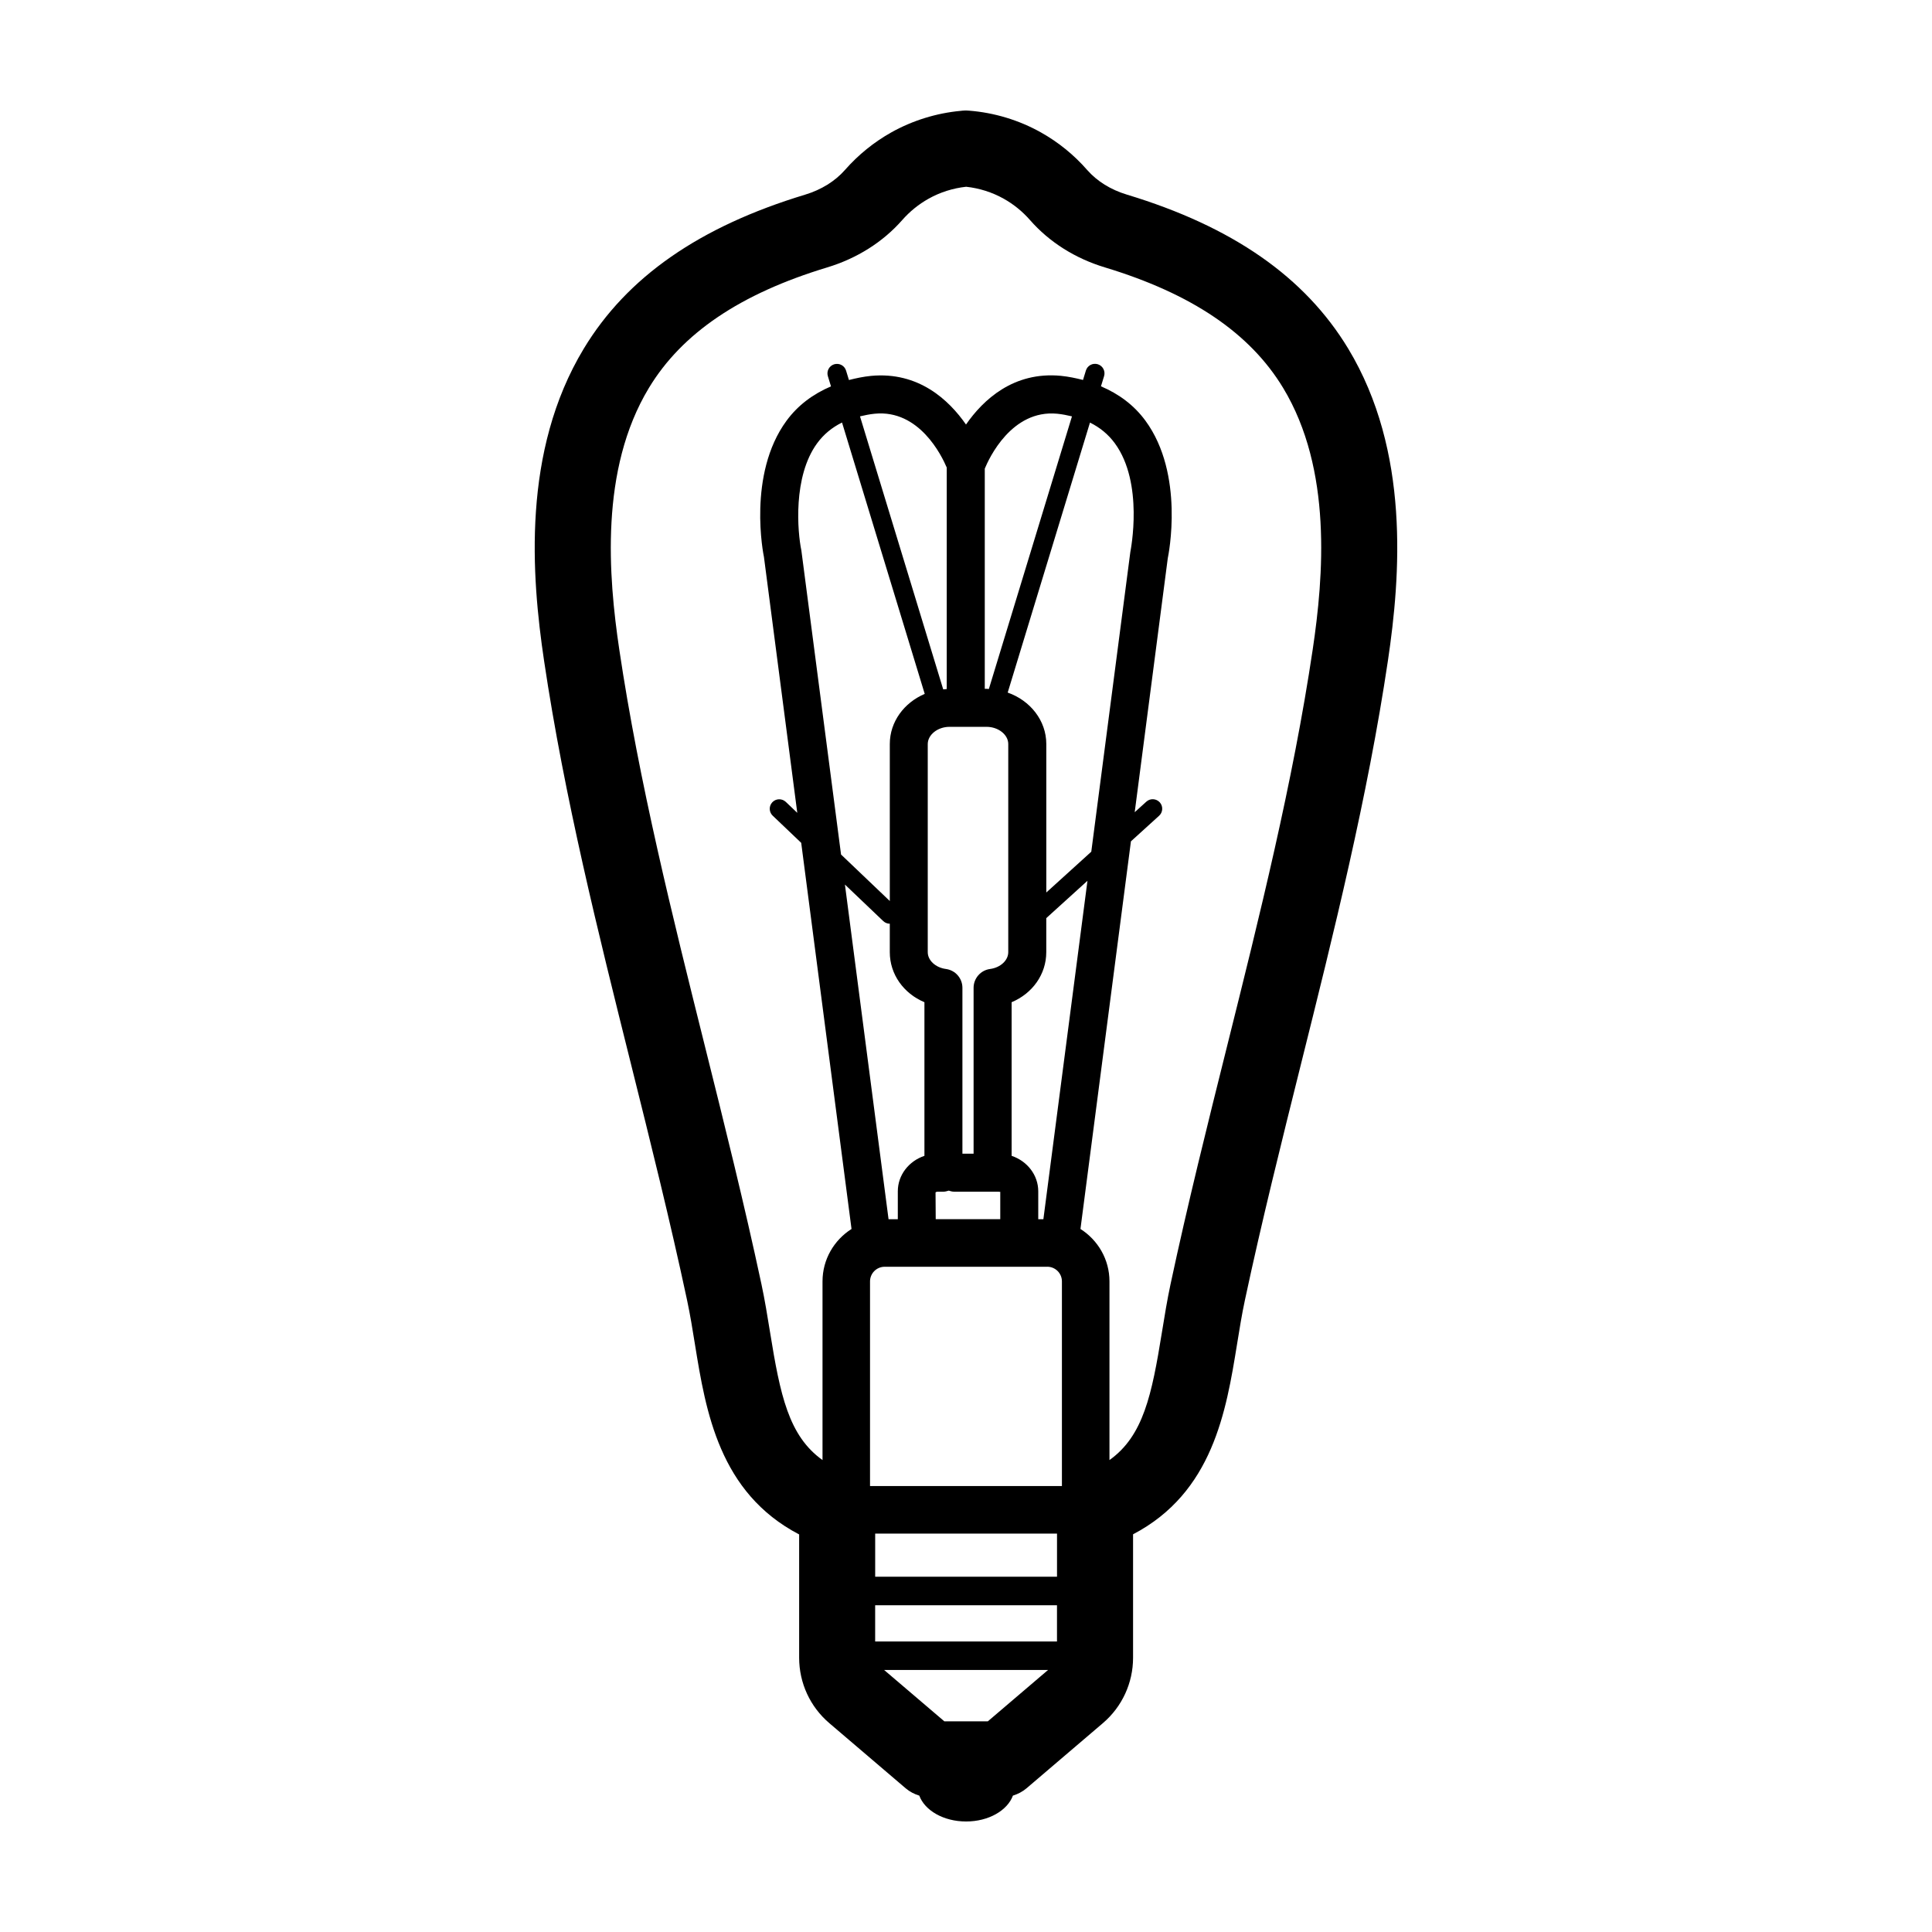 <?xml version="1.0" encoding="UTF-8"?>
<!-- Uploaded to: ICON Repo, www.svgrepo.com, Generator: ICON Repo Mixer Tools -->
<svg fill="#000000" width="800px" height="800px" version="1.1" viewBox="144 144 512 512" xmlns="http://www.w3.org/2000/svg">
 <path d="m442.62 195.57c-4.262-1.289-7.891-3.543-10.488-6.504-3.527-4.035-7.668-7.394-12.316-9.996-5.793-3.246-12.359-5.223-18.992-5.742-0.754-0.066-1.527-0.047-2.266 0.055-6.402 0.594-12.723 2.555-18.328 5.688-4.644 2.606-8.793 5.965-12.312 9.977-2.621 2.977-6.262 5.238-10.539 6.535-28.008 8.473-47.195 21.82-58.672 40.812-16.426 27.188-13.875 60.227-10.523 82.715 5.387 36.203 14.375 72.188 23.059 106.98 5.109 20.465 10.387 41.621 14.832 62.438 0.828 3.871 1.465 7.836 2.102 11.789 2.863 17.684 6.418 39.273 27.605 50.324v32.688c0 6.676 2.91 12.992 7.992 17.32l20.25 17.277c1.059 0.902 2.289 1.535 3.598 1.934 1.449 3.938 6.43 6.852 12.402 6.852 5.977 0 10.953-2.918 12.41-6.856 1.309-0.402 2.539-1.039 3.598-1.934l20.25-17.277c5.078-4.328 7.992-10.645 7.992-17.32v-32.719c21.129-11.062 24.68-32.625 27.543-50.297 0.641-3.953 1.273-7.918 2.102-11.789 4.445-20.816 9.73-41.973 14.832-62.438 8.691-34.797 17.672-70.785 23.059-106.98 3.352-22.488 5.898-55.523-10.523-82.715-11.477-18.984-30.66-32.34-58.664-40.816zm-86.246 94.328c-1.031-4.922-2.289-19.617 4.188-28.441 1.738-2.367 3.934-4.176 6.586-5.481l21.914 71.914c-5.445 2.312-9.254 7.375-9.254 13.27v41.621l-12.922-12.324zm87.176 0.391-10.348 79.422-11.922 10.812v-39.348c0-6.242-4.273-11.543-10.23-13.637l21.805-71.547c2.641 1.301 4.828 3.098 6.566 5.453 7.766 10.551 4.227 28.285 4.129 28.844zm-67.625 288.72v-9.602h48.188v9.602zm19.691-242.39h9.844c3.113 0 5.738 2.086 5.738 4.551v55.168c0 2.172-2.07 4.09-4.812 4.453-2.504 0.332-4.375 2.469-4.375 4.992v43.957h-2.961v-43.957c0-2.523-1.867-4.66-4.375-4.992-2.742-0.363-4.812-2.281-4.812-4.453v-55.168c0.016-2.465 2.644-4.551 5.754-4.551zm-3.688 123.38c0.031-0.039 0.227-0.188 0.586-0.188h1.508c0.5 0 0.945-0.152 1.406-0.281 0.453 0.137 0.906 0.281 1.406 0.281h11.738c0.289 0 0.473 0.105 0.508 0v7.289h-17.105zm29.609 19.699c2.141 0 3.883 1.742 3.883 3.883v54.234l-50.855 0.004v-54.23c0-2.144 1.742-3.883 3.883-3.883h43.09zm2.582 70.715v11.438h-48.188v-11.438zm-3.613-83.309h-1.359v-7.394c0-4.332-2.949-8.031-7.055-9.402v-40.711c5.512-2.312 9.18-7.387 9.18-13.262v-9.02l10.918-9.898zm-14.449-140.51c-0.203-0.004-0.395-0.055-0.594-0.055h-0.488v-58.348c1.09-2.656 7.094-15.707 19.199-14.547 1.395 0.137 2.66 0.406 3.906 0.699zm-11.156 0.012c-0.316 0.016-0.625 0.055-0.941 0.086l-22.051-72.352c1.238-0.293 2.504-0.559 3.898-0.699 11.777-1.16 17.754 11.105 19.09 14.27l-0.004 58.695zm-16.832 61.492c0.488 0.465 1.113 0.691 1.734 0.695v7.543c0 5.875 3.672 10.949 9.18 13.262v40.711c-4.106 1.371-7.055 5.066-7.055 9.402v7.394h-2.453l-11.562-88.688zm27.707 212.08h-11.508l-15.961-13.613h43.43zm86.102-284.04c-5.25 35.242-14.113 70.746-22.68 105.07-5.148 20.625-10.473 41.953-14.992 63.102-0.898 4.195-1.594 8.496-2.289 12.781-2.68 16.559-4.906 27.434-13.898 33.84v-47.348c0-5.848-3.082-10.965-7.688-13.891l13.375-102.73 7.465-6.777c1.031-0.938 1.109-2.527 0.176-3.559-0.938-1.027-2.535-1.109-3.562-0.172l-3.078 2.793 8.762-67.293c0.191-0.902 4.516-22.25-5.918-36.465-3.031-4.133-7.043-7.09-11.785-9.113l0.828-2.707c0.402-1.328-0.348-2.734-1.676-3.144-1.34-0.402-2.742 0.344-3.148 1.676l-0.762 2.492c-1.867-0.473-3.785-0.887-5.856-1.094-12.582-1.203-20.625 6.383-25.156 12.906-4.535-6.516-12.574-14.082-25.172-12.891-2.07 0.207-3.984 0.621-5.848 1.094l-0.762-2.492c-0.406-1.328-1.793-2.074-3.148-1.676-1.328 0.406-2.082 1.812-1.676 3.144l0.828 2.707c-4.742 2.023-8.75 4.984-11.785 9.113-10.43 14.219-6.106 35.57-5.984 36.082l8.836 67.824-3.043-2.902c-1.008-0.945-2.602-0.922-3.562 0.09-0.957 1.004-0.922 2.602 0.086 3.562l7.559 7.203 13.336 102.33c-4.606 2.926-7.688 8.039-7.688 13.891v47.348c-8.992-6.402-11.219-17.281-13.898-33.84-0.695-4.293-1.391-8.586-2.289-12.781-4.519-21.148-9.844-42.48-14.992-63.102-8.57-34.328-17.434-69.832-22.68-105.07-2.887-19.406-5.219-47.699 7.844-69.324 8.781-14.531 24.238-24.98 47.258-31.945 7.879-2.387 14.742-6.711 19.852-12.52 2.016-2.297 4.379-4.211 7.019-5.691 3.043-1.703 6.469-2.793 9.949-3.164 3.481 0.371 6.906 1.461 9.949 3.164 2.637 1.477 4.988 3.387 6.996 5.684 5.09 5.809 11.941 10.141 19.816 12.52 23.016 6.969 38.473 17.422 47.254 31.957 13.047 21.613 10.719 49.906 7.828 69.312z"/>
</svg>